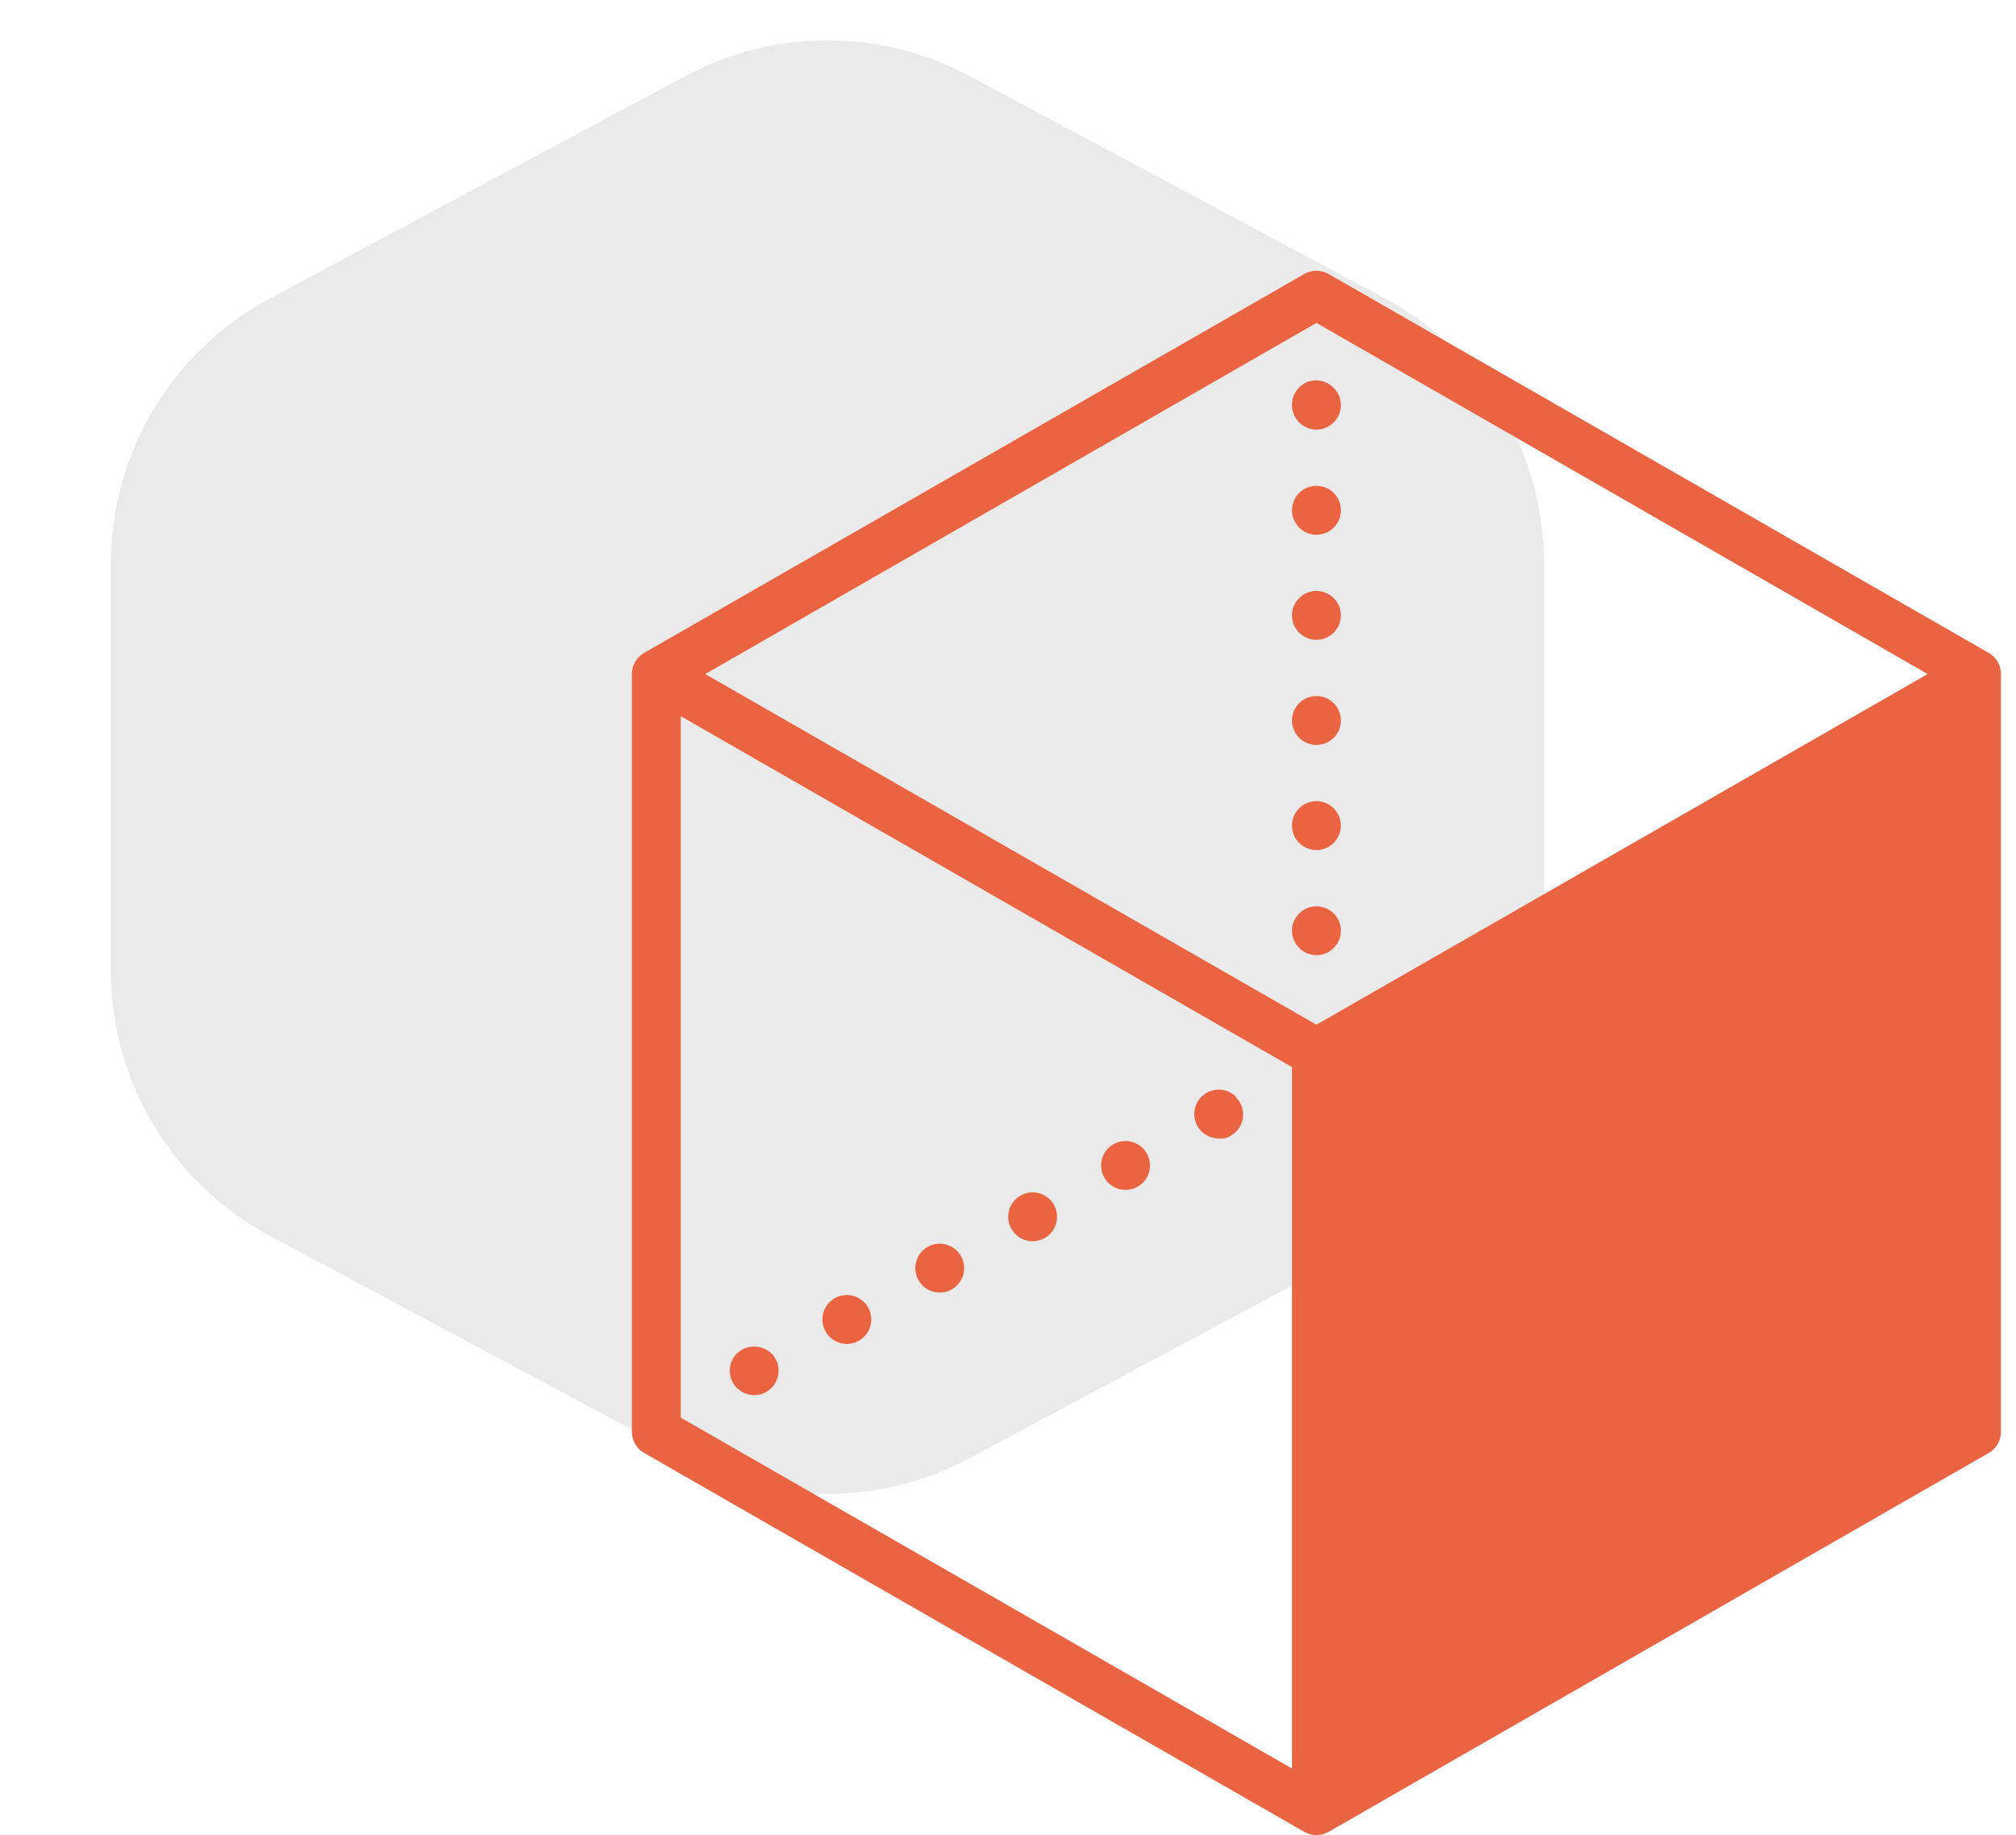 <?xml version="1.0" encoding="UTF-8"?>
<svg xmlns="http://www.w3.org/2000/svg" width="67" height="61" viewBox="0 0 67 61" fill="none">
  <path d="M22.78 2.527C25.729 0.948 29.271 0.948 32.22 2.527L46.035 9.923C49.286 11.664 51.316 15.052 51.316 18.739V32.261C51.316 35.948 49.286 39.336 46.035 41.077L32.22 48.473C29.271 50.052 25.729 50.052 22.78 48.473L8.965 41.077C5.714 39.336 3.684 35.948 3.684 32.261V18.739C3.684 15.052 5.714 11.664 8.965 9.923L22.78 2.527Z" fill="#EAEAEA"></path>
  <path d="M25.063 46.376C24.903 46.375 24.746 46.327 24.613 46.237C24.48 46.148 24.377 46.022 24.315 45.873C24.254 45.725 24.238 45.562 24.269 45.405C24.3 45.248 24.377 45.104 24.49 44.99C24.645 44.843 24.851 44.761 25.065 44.761C25.279 44.761 25.484 44.843 25.64 44.99C25.753 45.104 25.83 45.249 25.861 45.406C25.892 45.564 25.875 45.727 25.814 45.875C25.752 46.024 25.648 46.15 25.514 46.239C25.38 46.328 25.223 46.376 25.063 46.376Z" fill="#EB6441"></path>
  <path d="M66.095 21.703L44.157 9.109C44.033 9.038 43.893 9 43.751 9C43.608 9 43.468 9.038 43.344 9.109L21.406 21.703C21.283 21.774 21.18 21.877 21.109 22C21.038 22.123 21 22.263 21 22.406V47.594C21 47.737 21.038 47.877 21.109 48C21.18 48.123 21.283 48.226 21.406 48.297L43.344 60.891C43.468 60.962 43.608 61 43.751 61C43.893 61 44.033 60.962 44.157 60.891L66.095 48.297C66.219 48.226 66.321 48.123 66.392 48C66.464 47.877 66.501 47.737 66.501 47.594V22.406C66.501 22.263 66.464 22.123 66.392 22C66.321 21.877 66.219 21.774 66.095 21.703ZM43.751 10.734L64.064 22.406L43.751 34.062L23.438 22.406L43.751 10.734ZM22.625 23.807L42.938 35.471V58.787L22.625 47.123V23.807ZM44.563 58.787V35.471L64.876 23.807V47.123L44.563 58.787Z" fill="#EB6441"></path>
  <path d="M65.572 23.114L43.657 35.371V60.257L65.572 48V23.114Z" fill="#EB6441"></path>
  <path d="M41.078 36.459C41.039 36.42 40.997 36.386 40.952 36.357C40.908 36.327 40.862 36.301 40.813 36.28C40.764 36.259 40.712 36.244 40.659 36.235C40.528 36.209 40.393 36.216 40.266 36.255C40.138 36.294 40.022 36.364 39.928 36.459C39.815 36.572 39.738 36.717 39.707 36.874C39.676 37.031 39.692 37.194 39.753 37.342C39.814 37.49 39.918 37.617 40.051 37.706C40.184 37.795 40.34 37.843 40.501 37.844C40.553 37.85 40.606 37.85 40.659 37.844C40.712 37.835 40.764 37.82 40.813 37.799C40.862 37.777 40.908 37.752 40.952 37.722C40.997 37.693 41.039 37.659 41.078 37.62C41.229 37.468 41.314 37.262 41.314 37.048C41.314 36.833 41.229 36.627 41.078 36.475V36.459ZM37.019 38.027C36.925 38.078 36.842 38.147 36.774 38.231C36.707 38.314 36.657 38.41 36.627 38.513C36.597 38.616 36.587 38.724 36.599 38.831C36.611 38.937 36.644 39.041 36.696 39.134C36.748 39.228 36.818 39.311 36.902 39.377C36.986 39.444 37.083 39.493 37.186 39.523C37.289 39.552 37.397 39.56 37.504 39.547C37.61 39.535 37.713 39.501 37.806 39.448C37.993 39.343 38.13 39.168 38.188 38.962C38.246 38.756 38.221 38.535 38.117 38.348C38.013 38.16 37.84 38.022 37.634 37.961C37.429 37.901 37.208 37.925 37.02 38.026L37.019 38.027ZM33.931 39.733C33.837 39.784 33.754 39.854 33.687 39.937C33.619 40.021 33.569 40.117 33.539 40.22C33.509 40.323 33.5 40.431 33.512 40.537C33.524 40.644 33.556 40.747 33.608 40.841C33.66 40.934 33.73 41.017 33.815 41.084C33.898 41.15 33.995 41.2 34.098 41.229C34.201 41.258 34.309 41.267 34.416 41.254C34.522 41.241 34.625 41.207 34.719 41.155C34.905 41.049 35.042 40.874 35.1 40.668C35.158 40.462 35.133 40.242 35.029 40.054C34.925 39.867 34.752 39.728 34.547 39.668C34.341 39.608 34.12 39.631 33.932 39.733L33.931 39.733ZM27.756 43.146C27.662 43.197 27.579 43.266 27.511 43.35C27.444 43.433 27.394 43.529 27.364 43.632C27.334 43.735 27.325 43.843 27.337 43.95C27.348 44.056 27.381 44.16 27.433 44.253C27.485 44.347 27.555 44.43 27.639 44.496C27.723 44.563 27.82 44.612 27.923 44.642C28.026 44.671 28.134 44.679 28.241 44.666C28.347 44.654 28.45 44.62 28.544 44.567C28.73 44.462 28.867 44.287 28.925 44.081C28.983 43.875 28.958 43.654 28.854 43.467C28.75 43.279 28.577 43.141 28.372 43.08C28.166 43.02 27.945 43.044 27.757 43.145L27.756 43.146ZM30.844 41.439C30.75 41.49 30.666 41.56 30.599 41.643C30.532 41.727 30.482 41.823 30.452 41.926C30.422 42.029 30.412 42.137 30.424 42.243C30.436 42.35 30.469 42.453 30.521 42.547C30.573 42.641 30.643 42.724 30.727 42.79C30.811 42.857 30.907 42.906 31.011 42.935C31.114 42.964 31.222 42.973 31.328 42.96C31.435 42.947 31.538 42.914 31.631 42.861C31.817 42.755 31.954 42.581 32.013 42.375C32.071 42.169 32.045 41.948 31.942 41.761C31.838 41.573 31.665 41.434 31.459 41.374C31.254 41.314 31.033 41.337 30.844 41.439L30.844 41.439ZM61.866 44.99C61.713 45.142 61.627 45.348 61.626 45.563C61.626 45.778 61.712 45.985 61.864 46.138C62.017 46.29 62.223 46.376 62.439 46.376C62.654 46.376 62.861 46.29 63.014 46.138C63.166 45.985 63.252 45.778 63.252 45.563C63.252 45.348 63.167 45.142 63.016 44.99C62.86 44.843 62.655 44.761 62.441 44.761C62.227 44.761 62.021 44.843 61.866 44.99ZM59.745 43.146C59.652 43.093 59.549 43.06 59.443 43.048C59.337 43.036 59.229 43.044 59.127 43.074C59.024 43.103 58.928 43.152 58.844 43.219C58.76 43.285 58.69 43.367 58.639 43.461C58.587 43.554 58.554 43.657 58.542 43.763C58.53 43.87 58.539 43.977 58.568 44.08C58.598 44.183 58.647 44.279 58.714 44.362C58.781 44.446 58.863 44.515 58.957 44.567C59.145 44.671 59.368 44.697 59.575 44.638C59.782 44.578 59.957 44.439 60.062 44.251C60.166 44.062 60.192 43.84 60.133 43.633C60.073 43.426 59.934 43.251 59.746 43.146L59.745 43.146ZM53.57 39.733C53.476 39.683 53.372 39.653 53.266 39.643C53.16 39.633 53.053 39.645 52.951 39.676C52.745 39.74 52.573 39.884 52.473 40.075C52.373 40.265 52.352 40.488 52.416 40.694C52.48 40.9 52.623 41.072 52.814 41.172C53.005 41.272 53.228 41.292 53.434 41.228C53.639 41.164 53.811 41.021 53.912 40.83C54.012 40.639 54.032 40.417 53.968 40.211C53.904 40.005 53.761 39.833 53.57 39.733ZM56.658 41.439C56.564 41.387 56.462 41.354 56.355 41.342C56.249 41.329 56.142 41.338 56.039 41.367C55.936 41.397 55.84 41.446 55.756 41.512C55.673 41.579 55.603 41.661 55.551 41.755C55.499 41.848 55.466 41.951 55.454 42.057C55.442 42.163 55.451 42.271 55.481 42.374C55.51 42.476 55.56 42.572 55.627 42.656C55.693 42.739 55.776 42.809 55.869 42.861C55.963 42.912 56.065 42.945 56.171 42.957C56.277 42.969 56.385 42.961 56.487 42.931C56.59 42.902 56.686 42.853 56.769 42.786C56.853 42.72 56.922 42.638 56.974 42.544C57.026 42.451 57.059 42.349 57.071 42.243C57.083 42.137 57.075 42.029 57.045 41.927C57.016 41.824 56.967 41.728 56.9 41.645C56.834 41.561 56.752 41.491 56.658 41.44L56.658 41.439ZM50.483 38.027C50.389 37.974 50.286 37.941 50.18 37.929C50.074 37.917 49.967 37.925 49.864 37.955C49.761 37.984 49.665 38.033 49.581 38.1C49.497 38.166 49.428 38.248 49.376 38.342C49.324 38.435 49.291 38.538 49.279 38.644C49.267 38.751 49.276 38.858 49.305 38.961C49.335 39.064 49.385 39.16 49.451 39.243C49.518 39.327 49.6 39.396 49.694 39.448C49.788 39.5 49.89 39.532 49.996 39.545C50.102 39.557 50.209 39.548 50.312 39.519C50.415 39.489 50.511 39.44 50.594 39.374C50.678 39.307 50.747 39.225 50.799 39.132C50.851 39.038 50.884 38.936 50.896 38.83C50.908 38.724 50.899 38.617 50.87 38.514C50.841 38.411 50.791 38.316 50.725 38.232C50.659 38.148 50.576 38.079 50.483 38.027L50.483 38.027ZM47.752 36.718C47.732 36.669 47.706 36.623 47.675 36.58C47.621 36.488 47.544 36.411 47.452 36.357C47.409 36.326 47.363 36.3 47.314 36.28C47.264 36.259 47.212 36.244 47.159 36.235C47.028 36.208 46.892 36.214 46.764 36.252C46.636 36.291 46.519 36.36 46.424 36.455C46.388 36.494 46.355 36.536 46.327 36.58C46.295 36.623 46.27 36.67 46.249 36.718C46.228 36.768 46.213 36.82 46.205 36.873C46.183 36.977 46.183 37.085 46.205 37.19C46.214 37.243 46.229 37.294 46.249 37.344C46.27 37.393 46.295 37.439 46.327 37.482C46.355 37.527 46.388 37.569 46.424 37.608C46.5 37.684 46.59 37.743 46.689 37.784C46.788 37.824 46.894 37.844 47.001 37.844C47.054 37.85 47.107 37.85 47.159 37.844C47.212 37.835 47.264 37.82 47.314 37.799C47.363 37.779 47.409 37.753 47.452 37.722C47.544 37.668 47.621 37.591 47.675 37.499C47.706 37.456 47.732 37.409 47.752 37.361C47.773 37.311 47.788 37.259 47.797 37.206C47.819 37.102 47.819 36.994 47.797 36.889C47.79 36.831 47.775 36.773 47.752 36.718ZM43.3 14.142C43.343 14.172 43.39 14.198 43.438 14.22C43.488 14.24 43.539 14.255 43.592 14.264C43.697 14.286 43.805 14.286 43.909 14.264C43.961 14.256 44.011 14.241 44.059 14.22C44.109 14.199 44.157 14.173 44.202 14.142C44.289 14.082 44.365 14.006 44.425 13.919C44.455 13.874 44.481 13.827 44.502 13.777C44.523 13.729 44.538 13.678 44.547 13.627C44.569 13.522 44.569 13.414 44.547 13.31C44.538 13.257 44.523 13.205 44.502 13.155C44.48 13.107 44.455 13.061 44.425 13.017C44.397 12.972 44.363 12.931 44.324 12.895C44.231 12.798 44.116 12.725 43.988 12.683C43.861 12.642 43.724 12.632 43.592 12.656C43.539 12.665 43.487 12.68 43.438 12.7C43.39 12.722 43.343 12.748 43.3 12.777C43.212 12.838 43.137 12.914 43.076 13.001C43.047 13.045 43.021 13.091 42.999 13.139C42.979 13.189 42.964 13.241 42.954 13.293C42.942 13.351 42.936 13.409 42.938 13.468C42.939 13.683 43.025 13.889 43.178 14.041C43.214 14.08 43.255 14.114 43.3 14.142Z" fill="#EB6441"></path>
  <path d="M43.751 21.268C44.2 21.268 44.563 20.904 44.563 20.456C44.563 20.007 44.2 19.643 43.751 19.643C43.302 19.643 42.938 20.007 42.938 20.456C42.938 20.904 43.302 21.268 43.751 21.268Z" fill="#EB6441"></path>
  <path d="M43.751 17.775C44.2 17.775 44.563 17.411 44.563 16.962C44.563 16.513 44.2 16.149 43.751 16.149C43.302 16.149 42.938 16.513 42.938 16.962C42.938 17.411 43.302 17.775 43.751 17.775Z" fill="#EB6441"></path>
  <path d="M43.751 24.762C44.2 24.762 44.563 24.398 44.563 23.95C44.563 23.501 44.2 23.137 43.751 23.137C43.302 23.137 42.938 23.501 42.938 23.95C42.938 24.398 43.302 24.762 43.751 24.762Z" fill="#EB6441"></path>
  <path d="M43.751 28.256C44.2 28.256 44.563 27.892 44.563 27.444C44.563 26.995 44.2 26.631 43.751 26.631C43.302 26.631 42.938 26.995 42.938 27.444C42.938 27.892 43.302 28.256 43.751 28.256Z" fill="#EB6441"></path>
  <path d="M44.502 30.625C44.481 30.576 44.455 30.53 44.425 30.486C44.397 30.441 44.363 30.4 44.324 30.364C44.23 30.27 44.114 30.2 43.986 30.161C43.858 30.122 43.723 30.116 43.592 30.141C43.539 30.15 43.488 30.165 43.438 30.186C43.39 30.208 43.344 30.233 43.3 30.263C43.212 30.323 43.137 30.399 43.077 30.486C43.047 30.53 43.021 30.576 42.999 30.625C42.979 30.674 42.964 30.726 42.955 30.779C42.943 30.831 42.938 30.884 42.938 30.937C42.939 31.153 43.025 31.359 43.178 31.51C43.214 31.55 43.255 31.584 43.3 31.612C43.344 31.642 43.39 31.667 43.438 31.689C43.488 31.709 43.539 31.724 43.592 31.734C43.697 31.755 43.805 31.755 43.909 31.734C43.961 31.725 44.011 31.71 44.06 31.689C44.109 31.668 44.157 31.642 44.202 31.612C44.289 31.552 44.365 31.476 44.425 31.388C44.456 31.344 44.481 31.296 44.502 31.246C44.523 31.198 44.538 31.148 44.547 31.096C44.569 30.991 44.569 30.884 44.547 30.779C44.538 30.726 44.523 30.674 44.502 30.625Z" fill="#EB6441"></path>
</svg>
